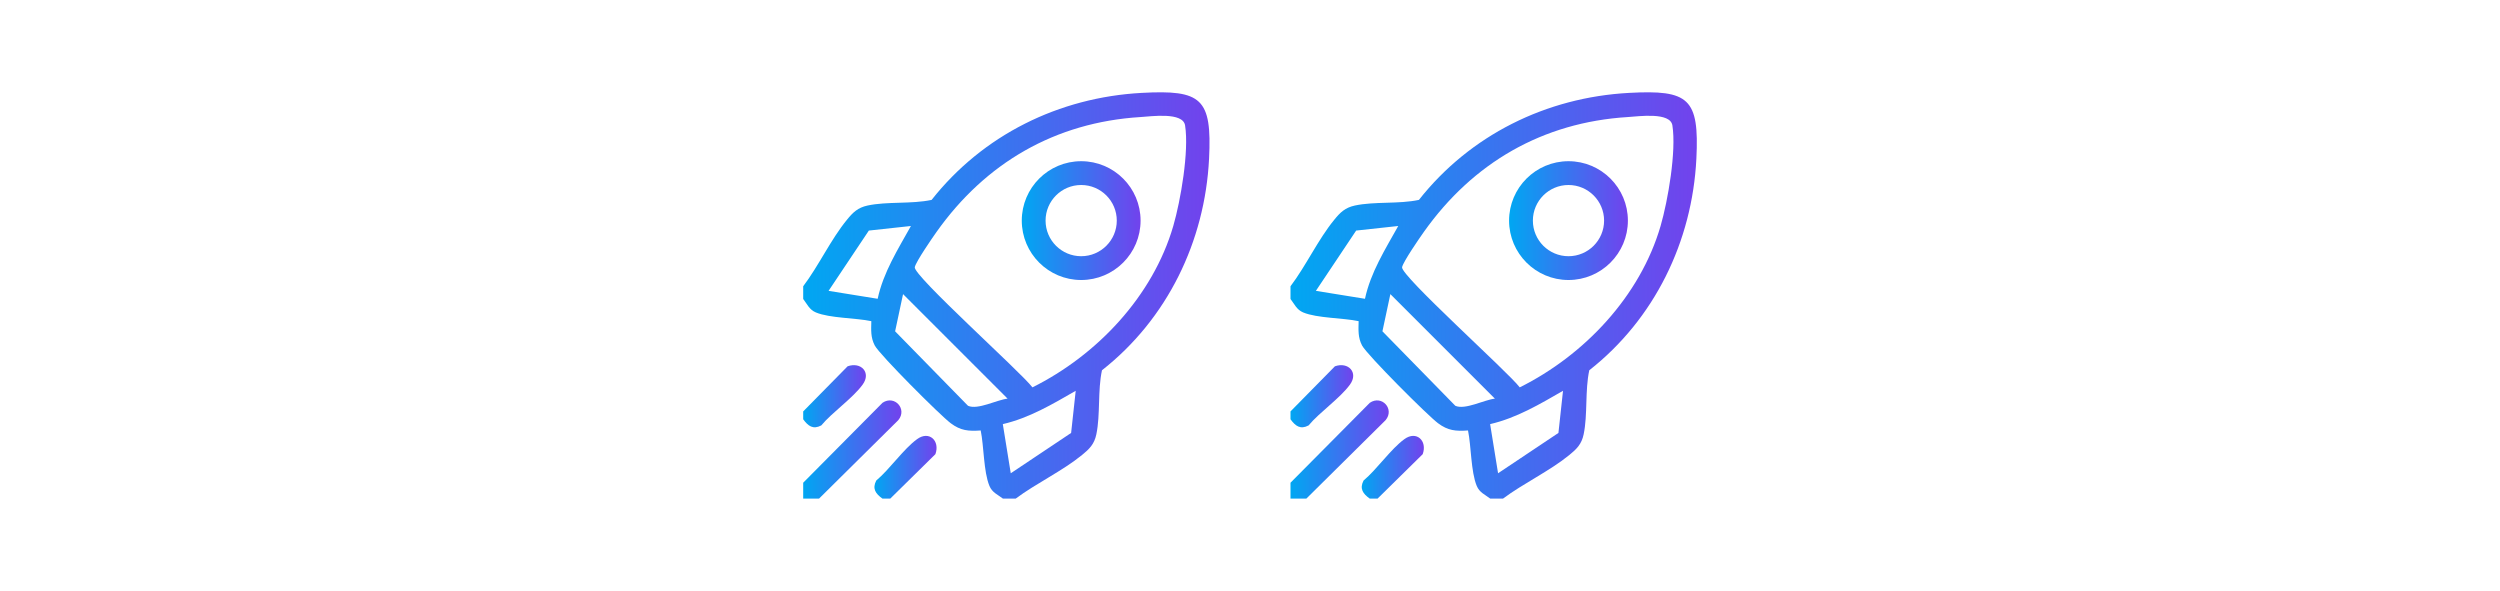 <?xml version="1.0" encoding="UTF-8"?><svg id="c" xmlns="http://www.w3.org/2000/svg" xmlns:xlink="http://www.w3.org/1999/xlink" viewBox="0 0 283.65 67.04"><defs><clipPath id="b"><rect x="-807.18" y="-873.34" width="1899" height="420.66" fill="none"/></clipPath><filter id="d" x="-97.13" y="-43.34" width="477.91" height="245.3" filterUnits="userSpaceOnUse"><feOffset dx="0" dy="0"/><feGaussianBlur result="e" stdDeviation="5.94"/><feFlood flood-color="#0072f0" flood-opacity=".75"/><feComposite in2="e" operator="in"/><feComposite in="SourceGraphic"/></filter><linearGradient id="f" x1="91.13" y1="33.52" x2="137.23" y2="33.52" gradientUnits="userSpaceOnUse"><stop offset="0" stop-color="#00a7f2"/><stop offset="1" stop-color="#7242ed"/></linearGradient><linearGradient id="g" y1="51" x2="102.28" y2="51" xlink:href="#f"/><linearGradient id="h" y1="44.96" x2="98.24" y2="44.96" xlink:href="#f"/><linearGradient id="i" x1="99.22" y1="53.01" x2="106.27" y2="53.01" xlink:href="#f"/><linearGradient id="j" x1="115.92" y1="25.03" x2="129.41" y2="25.03" xlink:href="#f"/><linearGradient id="k" x1="146.42" x2="192.52" xlink:href="#f"/><linearGradient id="l" x1="146.42" y1="51" x2="157.57" y2="51" xlink:href="#f"/><linearGradient id="m" x1="146.42" y1="44.96" x2="153.53" y2="44.96" xlink:href="#f"/><linearGradient id="n" x1="154.51" y1="53.01" x2="161.56" y2="53.01" xlink:href="#f"/><linearGradient id="o" x1="171.21" y1="25.03" x2="184.7" y2="25.03" xlink:href="#f"/></defs><rect x="-96.54" y="-42.74" width="476.72" height="244.11" rx="8" ry="8" transform="translate(283.65 158.63) rotate(180)" fill="#fff" filter="url(#d)" stroke="#0072f0" stroke-miterlimit="10" stroke-width="1.19"/><path d="M115.23,56.57h-1.44c-.59-.45-1.22-.69-1.53-1.44-.67-1.61-.62-4.52-.99-6.29-1.39.1-2.28.02-3.4-.82-1.19-.89-8.06-7.76-8.62-8.82-.48-.92-.41-1.75-.39-2.76-1.76-.38-4.71-.33-6.29-.99-.74-.31-.99-.94-1.44-1.53v-1.44c1.75-2.31,3.14-5.32,4.96-7.54.69-.85,1.24-1.38,2.34-1.62,2.24-.48,4.98-.15,7.27-.64,5.81-7.36,14.44-11.63,23.83-12.14,6.8-.37,7.99.61,7.65,7.47-.47,9.39-4.75,18.19-12.15,24-.5,2.29-.17,5.03-.64,7.27-.23,1.1-.77,1.65-1.62,2.34-2.21,1.81-5.23,3.23-7.54,4.96ZM129.4,13.28c-9.67.6-17.57,5.19-23.13,13.02-.51.72-2.32,3.34-2.48,4.01-.22.93,12.03,11.89,13.35,13.64,7.33-3.65,13.66-10.34,15.98-18.31.84-2.9,1.8-8.48,1.34-11.41-.24-1.54-3.81-1.03-5.06-.95ZM103.36,25.64l-4.78.52-4.57,6.84,5.57.9c.64-3,2.31-5.63,3.78-8.27ZM114.33,45.24l-11.87-11.87-.9,4.22,8.27,8.45c1.1.5,3.31-.69,4.49-.81ZM114.69,53.69l6.84-4.57.52-4.78c-2.62,1.51-5.28,3.09-8.27,3.78l.9,5.57Z" fill="url(#f)"/><path d="M92.93,56.57h-1.8v-1.8l9-9.07c1.36-.92,2.84.71,1.79,1.97l-8.99,8.9Z" fill="url(#g)"/><path d="M91.13,47.58v-.9l5.04-5.12c1.52-.54,2.7.71,1.71,2.07-1.11,1.54-3.44,3.13-4.7,4.64-.93.49-1.49.07-2.05-.7Z" fill="url(#h)"/><path d="M101.02,56.57h-.9c-.77-.55-1.18-1.12-.7-2.05,1.52-1.27,3.11-3.6,4.64-4.7,1.36-.99,2.62.19,2.07,1.71l-5.12,5.04Z" fill="url(#i)"/><path d="M129.41,25.03c0,3.72-3.02,6.74-6.74,6.74s-6.74-3.02-6.74-6.74,3.02-6.74,6.74-6.74,6.74,3.02,6.74,6.74ZM126.71,25.03c0-2.23-1.81-4.04-4.04-4.04s-4.04,1.81-4.04,4.04,1.81,4.04,4.04,4.04,4.04-1.81,4.04-4.04Z" fill="url(#j)"/><path d="M170.52,56.57h-1.44c-.59-.45-1.22-.69-1.53-1.44-.67-1.61-.62-4.52-.99-6.29-1.39.1-2.28.02-3.4-.82-1.19-.89-8.06-7.76-8.62-8.82-.48-.92-.41-1.75-.39-2.76-1.76-.38-4.71-.33-6.29-.99-.74-.31-.99-.94-1.44-1.53v-1.44c1.75-2.31,3.14-5.32,4.96-7.54.69-.85,1.24-1.38,2.34-1.62,2.24-.48,4.98-.15,7.27-.64,5.81-7.36,14.44-11.63,23.83-12.14,6.8-.37,7.99.61,7.65,7.47-.47,9.39-4.75,18.19-12.15,24-.5,2.29-.17,5.03-.64,7.27-.23,1.1-.77,1.65-1.62,2.34-2.21,1.81-5.23,3.23-7.54,4.96ZM184.69,13.28c-9.67.6-17.57,5.19-23.13,13.02-.51.72-2.32,3.34-2.48,4.01-.22.93,12.03,11.89,13.35,13.64,7.33-3.65,13.66-10.34,15.98-18.31.84-2.9,1.8-8.48,1.34-11.41-.24-1.54-3.81-1.03-5.06-.95ZM158.65,25.64l-4.78.52-4.57,6.84,5.57.9c.64-3,2.31-5.63,3.78-8.27ZM169.62,45.24l-11.87-11.87-.9,4.22,8.27,8.45c1.1.5,3.31-.69,4.49-.81ZM169.98,53.69l6.84-4.57.52-4.78c-2.62,1.51-5.28,3.09-8.27,3.78l.9,5.57Z" fill="url(#k)"/><path d="M148.22,56.57h-1.8v-1.8l9-9.07c1.36-.92,2.84.71,1.79,1.97l-8.99,8.9Z" fill="url(#l)"/><path d="M146.42,47.58v-.9l5.04-5.12c1.52-.54,2.7.71,1.71,2.07-1.11,1.54-3.44,3.13-4.7,4.64-.93.49-1.49.07-2.05-.7Z" fill="url(#m)"/><path d="M156.31,56.57h-.9c-.77-.55-1.18-1.12-.7-2.05,1.52-1.27,3.11-3.6,4.64-4.7,1.36-.99,2.62.19,2.07,1.71l-5.12,5.04Z" fill="url(#n)"/><path d="M184.7,25.03c0,3.72-3.02,6.74-6.74,6.74s-6.74-3.02-6.74-6.74,3.02-6.74,6.74-6.74,6.74,3.02,6.74,6.74ZM182,25.03c0-2.23-1.81-4.04-4.04-4.04s-4.04,1.81-4.04,4.04,1.81,4.04,4.04,4.04,4.04-1.81,4.04-4.04Z" fill="url(#o)"/></svg>